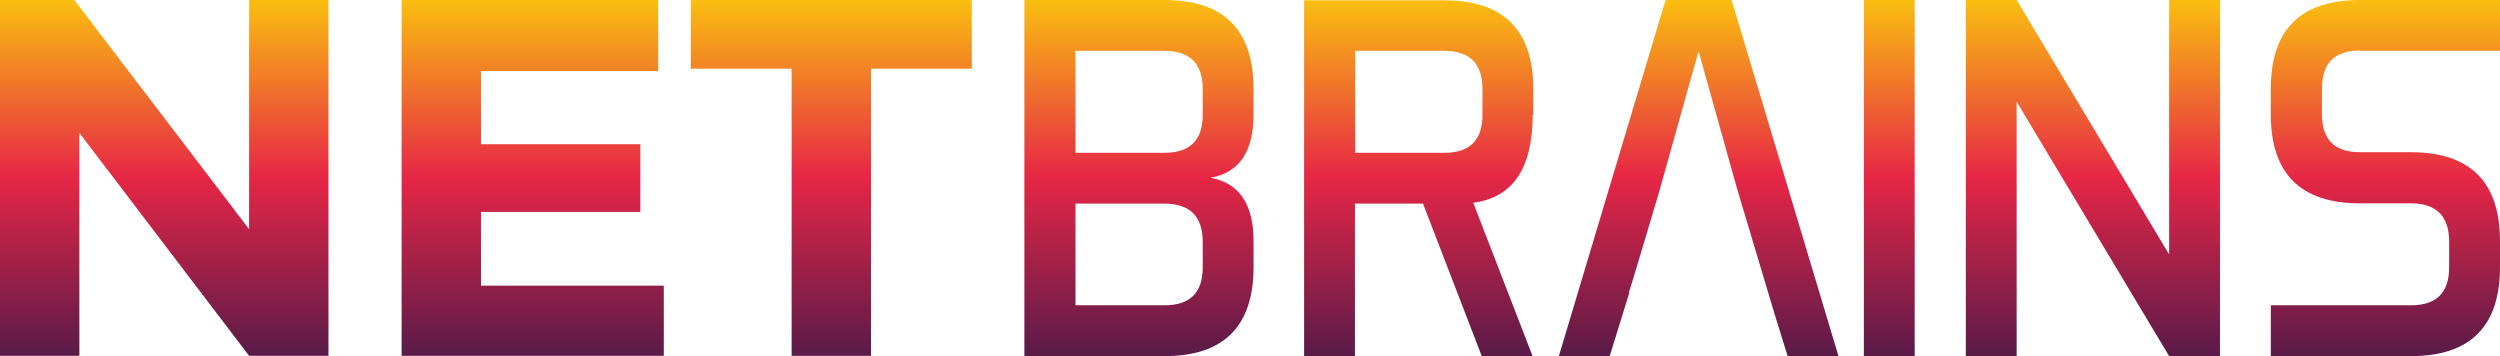 <svg xmlns="http://www.w3.org/2000/svg" xmlns:xlink="http://www.w3.org/1999/xlink" id="uuid-068a8e23-cf13-4380-95d9-5498a73ec030" data-name="Layer 1" viewBox="0 0 841 119.9"><defs><linearGradient id="uuid-683e9942-8ee8-46c5-9130-f01675845448" x1="55.2" y1="119.7" x2="55.2" y2="0" gradientUnits="userSpaceOnUse"><stop offset="0" stop-color="#591a49"></stop><stop offset=".5" stop-color="#e62646"></stop><stop offset="1" stop-color="#fabe10"></stop></linearGradient><linearGradient id="uuid-7d1ee764-bf8a-438f-899f-1839e6f89e57" x1="179.2" x2="179.2" xlink:href="#uuid-683e9942-8ee8-46c5-9130-f01675845448"></linearGradient><linearGradient id="uuid-ec149142-99b6-4d96-a3a1-222a7f2e24c1" x1="279.6" x2="279.6" xlink:href="#uuid-683e9942-8ee8-46c5-9130-f01675845448"></linearGradient><linearGradient id="uuid-d45f4f85-6788-44a0-a768-f0dfab1ec249" x1="383.2" y1="119.9" x2="383.2" y2="0" xlink:href="#uuid-683e9942-8ee8-46c5-9130-f01675845448"></linearGradient><linearGradient id="uuid-b1826b83-cd85-42a5-a414-2a61a973a8f0" x1="477.3" y1="119.9" x2="477.3" y2="0" xlink:href="#uuid-683e9942-8ee8-46c5-9130-f01675845448"></linearGradient><linearGradient id="uuid-ff880936-67e4-4f25-9a40-247cbda01618" x1="571.4" y1="119.9" x2="571.4" y2="0" xlink:href="#uuid-683e9942-8ee8-46c5-9130-f01675845448"></linearGradient><linearGradient id="uuid-8a877c28-5803-44ae-b195-7b659d71373b" x1="635.6" y1="119.9" x2="635.6" y2="0" xlink:href="#uuid-683e9942-8ee8-46c5-9130-f01675845448"></linearGradient><linearGradient id="uuid-aa0108b2-b7d8-4a5a-aead-b40da4864aef" x1="704.1" y1="119.9" x2="704.1" y2="0" xlink:href="#uuid-683e9942-8ee8-46c5-9130-f01675845448"></linearGradient><linearGradient id="uuid-f57d4393-7c31-453f-8da5-aaac7a5400ed" x1="802.5" y1="119.9" x2="802.5" y2="0" xlink:href="#uuid-683e9942-8ee8-46c5-9130-f01675845448"></linearGradient></defs><path d="M83.8,0v77.1L25,0H0v119.7h26.7V44.7l57.1,75h26.7V0h-26.7Z" style="fill: url(#uuid-683e9942-8ee8-46c5-9130-f01675845448);"></path><path d="M161.8,96.1v-24.8h53.6v-22.8h-53.6v-24.6h59.6V0h-86.3v119.7h88.2v-23.6h-61.5Z" style="fill: url(#uuid-7d1ee764-bf8a-438f-899f-1839e6f89e57);"></path><path d="M232.4,0v23.1h33.9v96.6h26.7V23.1h33.9V0h-94.5Z" style="fill: url(#uuid-ec149142-99b6-4d96-a3a1-222a7f2e24c1);"></path><g><path d="M421.7,38.6v-8.6C421.7,10,411.7,0,391.7,0h-47.1v119.8h47.1c20,0,30-10,30-30v-8.6c0-12.6-4.9-19.7-14.5-21.4,9.7-1.7,14.5-8.8,14.5-21.4ZM404.6,89.9c0,8.6-4.3,12.8-12.9,12.8h-29.9v-34.2h29.9c8.6,0,12.9,4.3,12.9,12.9v8.6ZM404.6,38.6c0,8.6-4.3,12.8-12.9,12.8h-29.9V17.1h29.9c8.6,0,12.9,4.3,12.9,12.8v8.6Z" style="fill: url(#uuid-d45f4f85-6788-44a0-a768-f0dfab1ec249);"></path><path d="M515.8,38.6v-8.6c0-19.9-10-29.9-30-29.9h-47.1v119.8h17.1v-51.4h22.9l19.8,51.4h17.1l-20-51.7c13.3-1.7,20-11.6,20-29.6ZM498.7,38.6c0,8.6-4.3,12.8-12.8,12.8h-30V17.1h30c8.5,0,12.8,4.3,12.8,12.8v8.6Z" style="fill: url(#uuid-b1826b83-cd85-42a5-a414-2a61a973a8f0);"></path><path d="M582.5,0h-22.2l-35.9,119.8h17.1l6.5-21v-.5c.1,0,10-33.3,10-33.3h0l13.4-47.8,12.9,46.1,12.6,42.1,4.5,14.5h17.1L582.5,0Z" style="fill: url(#uuid-ff880936-67e4-4f25-9a40-247cbda01618);"></path><path d="M627,0v119.8h17.1V0h-17.1Z" style="fill: url(#uuid-8a877c28-5803-44ae-b195-7b659d71373b);"></path><path d="M729.7,0v85.6L678.4,0h-17.1v119.8h17.1V34.2l51.3,85.6h17.1V0h-17.1Z" style="fill: url(#uuid-aa0108b2-b7d8-4a5a-aead-b40da4864aef);"></path><path d="M793.9,17.1h47.1V0h-47.1c-20,0-30,10-30,29.9v8.6c0,19.9,10,29.9,30,29.9h17.1c8.6,0,12.9,4.3,12.9,12.9v8.6c0,8.6-4.3,12.8-12.9,12.8h-47.1v17.1h47.1c20,0,30-10,30-30v-8.6c0-20-10-30-30-30h-17.1c-8.6,0-12.8-4.3-12.8-12.8v-8.6c0-8.6,4.3-12.8,12.8-12.8Z" style="fill: url(#uuid-f57d4393-7c31-453f-8da5-aaac7a5400ed);"></path></g></svg>